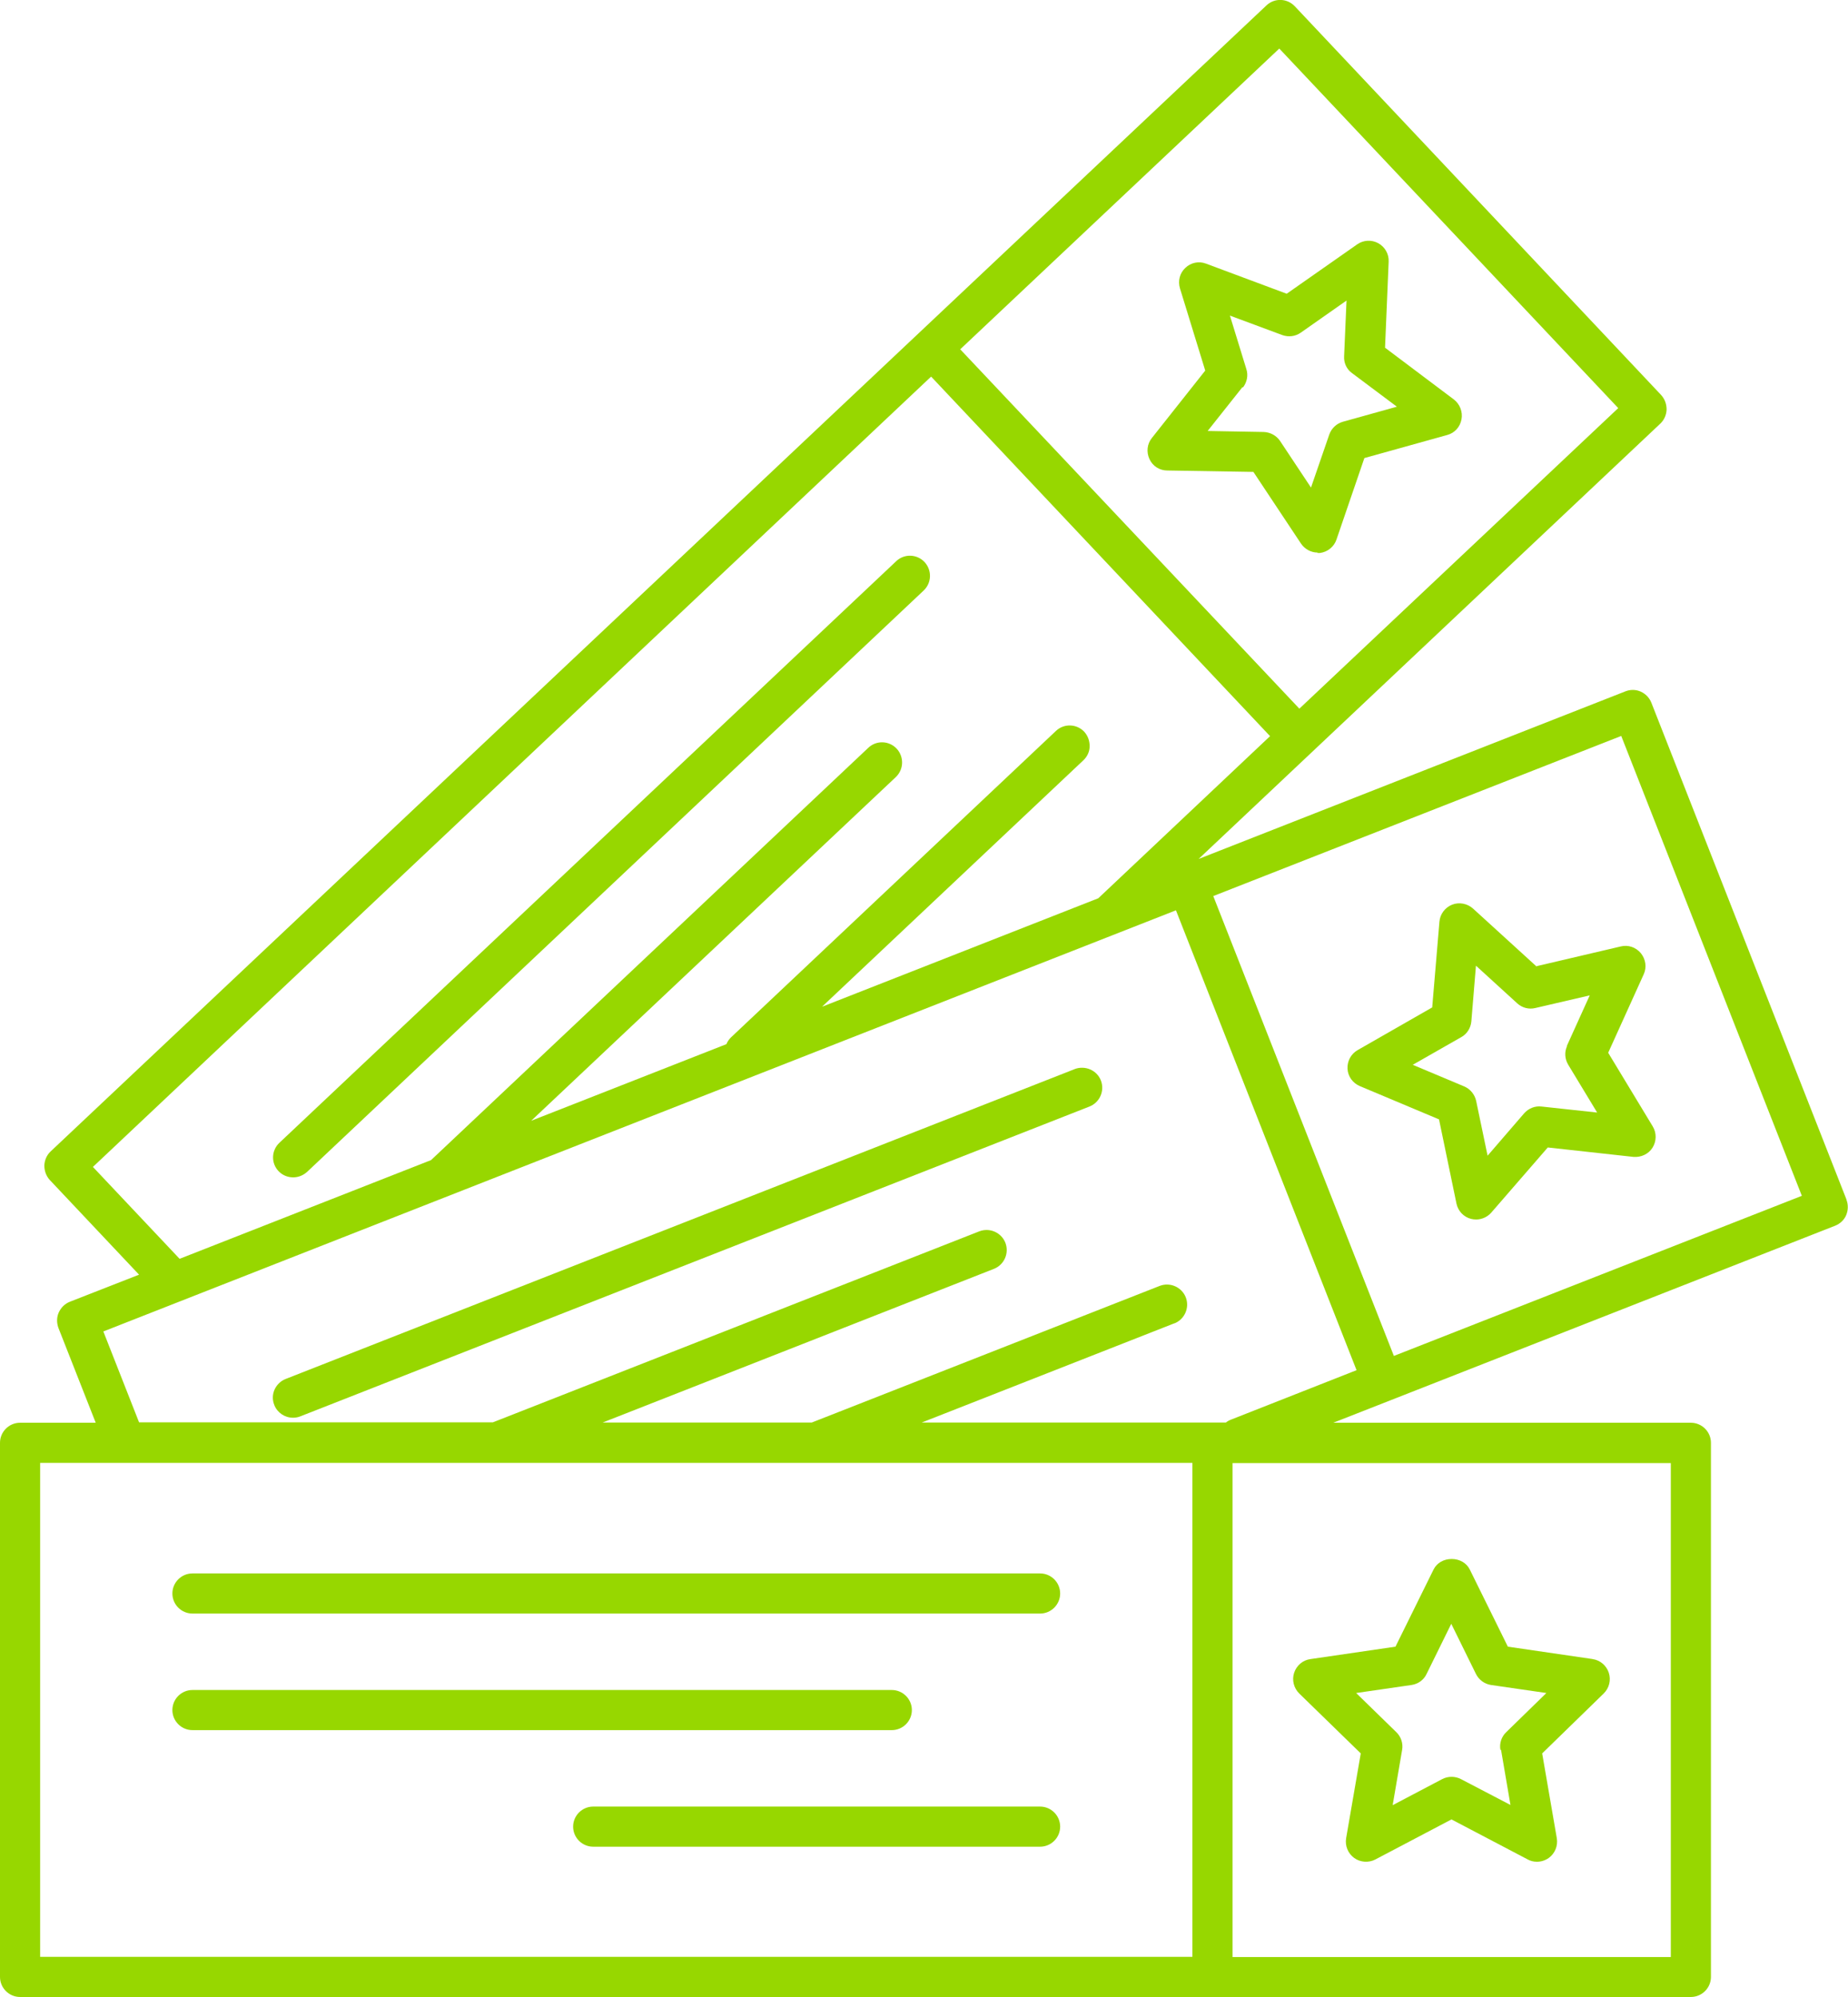 <?xml version="1.0" encoding="UTF-8"?>
<svg id="Layer_2" data-name="Layer 2" xmlns="http://www.w3.org/2000/svg" viewBox="0 0 92.09 99.54">
  <defs>
    <style>
      .cls-1 {
        fill: #97d700;
      }
    </style>
  </defs>
  <g id="Layer_1-2" data-name="Layer 1">
    <g>
      <path class="cls-1" d="M79.38,82.69l-4.24-.62-1.9-3.85c-.16-.32-.5-.52-.9-.52s-.74.2-.9.52l-1.9,3.85-4.24.62c-.38.05-.69.32-.81.68-.12.36-.02.76.25,1.03l3.07,2.99-.73,4.23c-.06.38.09.75.4.98.3.22.72.25,1.05.08l3.8-2,3.79,1.99c.14.08.3.12.47.12.21,0,.42-.07.59-.19.31-.23.46-.6.4-.98l-.73-4.23,3.07-2.99c.27-.27.37-.66.25-1.03-.12-.36-.43-.63-.81-.68ZM74.8,87.21l.47,2.75-2.47-1.29c-.29-.15-.64-.15-.93,0l-2.47,1.3.47-2.75c.06-.32-.05-.66-.29-.89l-2-1.95,2.76-.4c.33-.05.61-.25.75-.55l1.23-2.5,1.23,2.5c.15.3.43.5.75.55l2.76.4-2,1.95c-.24.23-.35.56-.29.89Z"/>
      <path class="cls-1" d="M9.59,80.42h42.24c.55,0,1-.45,1-1s-.45-1-1-1H9.59c-.55,0-1,.45-1,1s.45,1,1,1Z"/>
      <path class="cls-1" d="M9.59,86.23h34.85c.55,0,1-.45,1-1s-.45-1-1-1H9.59c-.55,0-1,.45-1,1s.45,1,1,1Z"/>
      <path class="cls-1" d="M51.83,90.04h-22.27c-.55,0-1,.45-1,1s.45,1,1,1h22.27c.55,0,1-.45,1-1s-.45-1-1-1Z"/>
      <path class="cls-1" d="M92.02,59.8l-9.73-24.78c-.1-.25-.29-.44-.53-.55-.25-.11-.52-.11-.77-.01l-21.26,8.35,23.01-21.7c.19-.18.3-.43.31-.7,0-.27-.09-.52-.27-.72L64.52.31c-.38-.4-1.01-.42-1.41-.04L2.52,57.39c-.19.18-.3.43-.31.7,0,.27.09.52.27.72l4.45,4.72-3.45,1.35c-.25.1-.44.29-.55.53-.11.24-.11.52-.02.77l1.86,4.73H1c-.55,0-1,.45-1,1v26.62c0,.55.45,1,1,1h83.26c.55,0,1-.45,1-1v-26.62c0-.55-.45-1-1-1h-17.82l25.01-9.82c.25-.1.45-.29.55-.53s.11-.52.01-.77ZM47.86,17.4l15.89-14.98,16.89,17.92-15.89,14.98-16.9-17.91ZM59.42,72.91v24.62H2v-24.62h57.42ZM58.52,65.96c.51-.2.77-.78.57-1.3-.2-.51-.78-.77-1.3-.57l-17.34,6.81h-10.42l19.5-7.66c.51-.2.77-.78.57-1.3-.2-.51-.78-.77-1.3-.57l-24.24,9.52H6.93l-1.78-4.53,53.45-20.99,9,22.92-6.27,2.47c-.08.03-.17.08-.24.14h-15.16l12.6-4.95ZM40.98,50.16l13.01-12.27c.19-.18.31-.43.31-.7,0-.27-.09-.52-.27-.72-.38-.4-1.01-.42-1.41-.04l-16.2,15.28c-.09.09-.17.2-.22.33l-9.73,3.82,18.17-17.13c.4-.38.42-1.01.04-1.42-.38-.4-1.01-.42-1.41-.04l-21.79,20.55-12.53,4.92-4.32-4.58L46.4,18.77l16.89,17.92-8.56,8.08-13.75,5.4ZM61.42,97.54v-24.62h21.84v24.62h-21.84ZM89.79,59.6l-20.33,7.98-9-22.92,20.33-7.98,9,22.92Z"/>
      <path class="cls-1" d="M76.57,48.17l-3.17-2.89c-.28-.25-.69-.33-1.04-.19s-.6.47-.63.85l-.36,4.27-3.72,2.13c-.33.19-.52.55-.5.93.02.38.26.71.61.86l3.95,1.66.87,4.2c.08.37.36.67.73.76.08.02.16.03.25.03.29,0,.57-.13.76-.35l2.81-3.24,4.27.47c.38.03.75-.14.95-.46.2-.32.21-.73.01-1.06l-2.22-3.67,1.77-3.91c.16-.35.1-.75-.14-1.05-.25-.3-.63-.43-1-.34l-4.18.98ZM78.09,52.14c-.14.3-.11.65.06.93l1.44,2.38-2.77-.3c-.33-.04-.65.09-.87.34l-1.82,2.11-.57-2.73c-.07-.32-.29-.59-.59-.72l-2.57-1.08,2.42-1.38c.29-.16.47-.46.5-.78l.23-2.78,2.06,1.88c.24.22.58.31.9.23l2.71-.63-1.15,2.54Z"/>
      <path class="cls-1" d="M53.54,53.29l-39.31,15.44c-.25.1-.44.29-.55.53-.11.25-.11.52-.01.77.15.38.52.63.93.63.12,0,.25-.02.37-.07l39.32-15.44c.51-.2.77-.78.57-1.3-.2-.51-.78-.76-1.3-.57Z"/>
      <path class="cls-1" d="M65.65,27.56s.08,0,.13,0c.38-.05.7-.31.82-.67l1.39-4.06,4.13-1.15c.37-.1.64-.4.71-.78.07-.37-.08-.76-.38-.99l-3.43-2.58.18-4.29c.02-.38-.19-.74-.52-.92-.33-.18-.74-.16-1.05.06l-3.51,2.46-4.02-1.5c-.36-.14-.76-.05-1.03.21-.28.26-.38.65-.27,1.02l1.26,4.1-2.66,3.36c-.24.3-.28.7-.12,1.05.16.35.5.57.89.57l4.29.07,2.37,3.57c.19.28.5.45.83.45ZM61.94,19.31c.2-.26.27-.6.17-.91l-.82-2.67,2.61.97c.31.11.65.07.92-.12l2.28-1.6-.12,2.78c-.02.33.13.65.4.84l2.23,1.67-2.69.75c-.32.09-.57.33-.68.64l-.91,2.64-1.54-2.32c-.18-.27-.49-.44-.82-.45l-2.79-.05,1.73-2.18Z"/>
      <path class="cls-1" d="M44.65,27.98l-30.73,28.98c-.4.38-.42,1.01-.04,1.41.19.2.45.31.73.31.26,0,.5-.1.69-.27l30.73-28.98h0c.4-.38.42-1.01.04-1.42-.38-.4-1.01-.42-1.41-.04Z"/>
    </g>
  </g>
</svg>